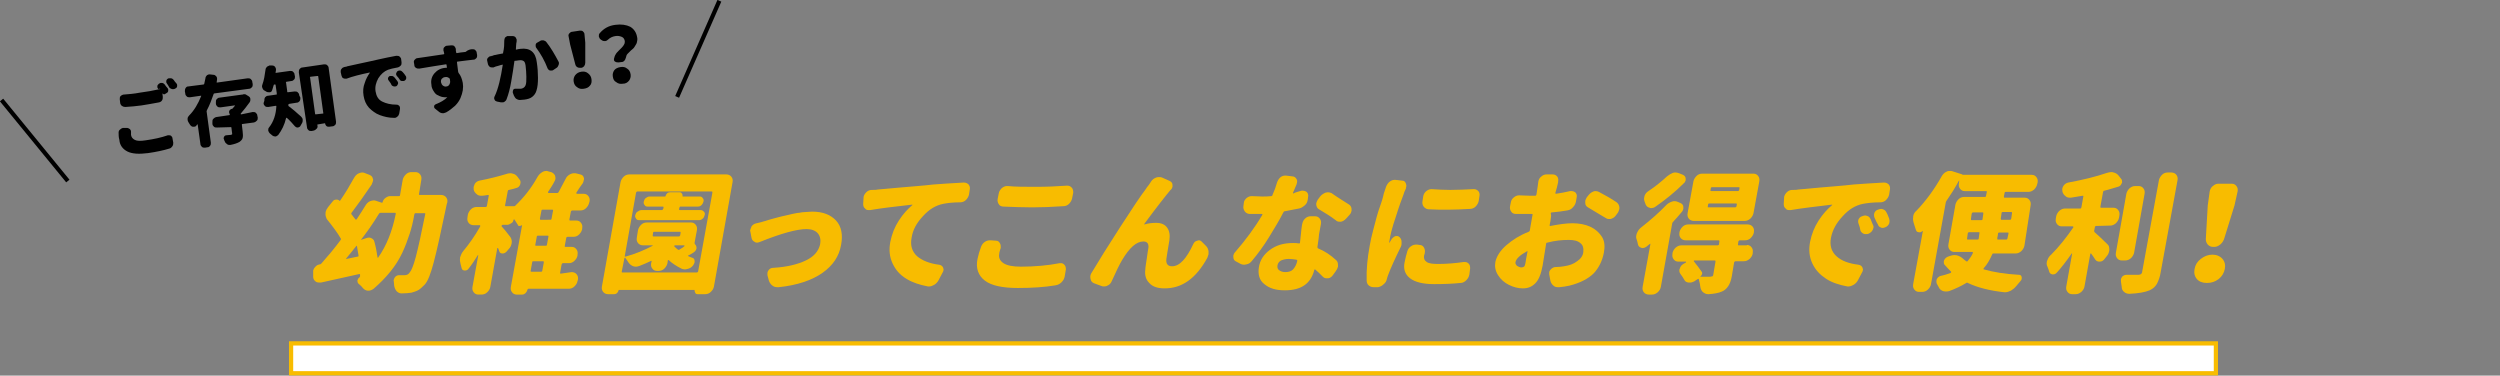 <?xml version="1.0" encoding="utf-8"?>
<!-- Generator: Adobe Illustrator 28.0.0, SVG Export Plug-In . SVG Version: 6.00 Build 0)  -->
<svg version="1.1" id="_レイヤー_2" xmlns="http://www.w3.org/2000/svg" xmlns:xlink="http://www.w3.org/1999/xlink" x="0px"
	 y="0px" viewBox="0 0 645 96.9" style="enable-background:new 0 0 645 96.9;" xml:space="preserve">
<rect x="0" y="0" width="645" height="96.9" fill="#808080" stroke="none"/>
<style type="text/css">
	.st0{fill:#F8BC00;}
	.st1{fill:none;stroke:#000000;stroke-width:1.09;stroke-miterlimit:10;}
	.st2{fill:#FFFFFF;stroke:#F8BC00;stroke-width:1.09;stroke-miterlimit:10;}
	.st3{fill:none;}
</style>
<g id="hakata">
	<path class="st0" d="M108.1,50.1c0,0.2,0,0.2,0.2,0.2h5.5c0.5,0,1,0.2,1.3,0.6c0.3,0.4,0.4,0.8,0.3,1.3c0,0.1,0,0.2-0.1,0.3
		c-1.5,7.2-2.6,12.2-3.4,15.2c-0.8,3-1.5,4.8-2.3,5.7c-0.6,0.6-1.1,1.1-1.6,1.4c-0.5,0.3-1.1,0.5-1.8,0.7c-0.6,0.1-1.5,0.2-2.6,0.2
		h0c-0.5,0-0.9-0.2-1.3-0.6c-0.3-0.4-0.5-0.8-0.6-1.4c0-0.4-0.1-0.7-0.1-1.1c0-0.1-0.1-0.3,0-0.4c0-0.2,0.2-0.5,0.3-0.7
		c0.3-0.3,0.6-0.5,1-0.5h0c0.4,0,0.9,0,1.5,0c0.5,0,1-0.2,1.3-0.7c0.4-0.4,1-1.8,1.6-4.1c0.6-2.3,1.4-5.9,2.4-10.9
		c0.1-0.2,0-0.3-0.2-0.3h-2.3c-0.2,0-0.2,0.1-0.3,0.3c-0.3,1.8-0.7,3.5-1.2,5c-0.5,1.5-1.1,3.2-1.9,4.9c-0.8,1.7-1.8,3.3-3.1,4.9
		s-2.7,3-4.3,4.4c-0.4,0.3-0.9,0.5-1.3,0.5H95c-0.5,0-0.9-0.2-1.3-0.6c-0.3-0.4-0.7-0.8-1.2-1.2c-0.2-0.2-0.3-0.5-0.3-0.8
		c0.1-0.3,0.2-0.6,0.5-0.8c0.1-0.1,0.2-0.2,0.2-0.3c0,0,0-0.1,0-0.2c0-0.1,0-0.2,0-0.2c0-0.2-0.1-0.2-0.2-0.2
		c-2,0.4-5.2,1.2-9.9,2.2c-0.2,0-0.3,0-0.5,0c-0.3,0-0.7-0.1-0.9-0.3c-0.4-0.3-0.6-0.7-0.6-1.2l0-1.3c0-0.1,0-0.2,0-0.3
		c0.1-0.3,0.2-0.6,0.5-0.9c0.3-0.4,0.7-0.6,1.2-0.7c0.2,0,0.3-0.1,0.4-0.2c1.6-1.8,3.3-3.8,5-6.1c0.1-0.2,0.1-0.3,0-0.4
		c-0.8-1.4-2-3-3.6-5C84.1,56,83.9,55.6,84,55c0-0.1,0-0.2,0-0.3c0.1-0.4,0.3-0.8,0.6-1.2l1.2-1.5c0.2-0.3,0.5-0.5,0.9-0.5
		s0.6,0,0.9,0.3c0.1,0.1,0.1,0,0.2-0.1c1.3-1.9,2.5-3.9,3.6-5.9c0.3-0.5,0.7-0.9,1.2-1.1c0.3-0.1,0.6-0.2,0.8-0.2
		c0.2,0,0.4,0,0.6,0.1l1.3,0.5c0.5,0.2,0.8,0.5,0.9,1c0.1,0.2,0.1,0.4,0,0.7c-0.1,0.3-0.2,0.5-0.3,0.8c-1.9,2.8-3.6,5.2-5.2,7.3
		c-0.1,0.1-0.1,0.3,0,0.4c0.3,0.4,0.7,0.9,1,1.3c0.1,0.1,0.2,0.1,0.3,0c0.9-1.3,1.6-2.5,2.3-3.6c0.3-0.5,0.7-0.9,1.2-1.1
		c0.3-0.1,0.6-0.2,0.9-0.2c0.2,0,0.4,0,0.6,0.1l1.5,0.5c0.1,0,0.2,0,0.2-0.1c0.1-0.4,0.3-0.8,0.7-1.1c0.4-0.3,0.8-0.5,1.2-0.5h2.3
		c0.2,0,0.3-0.1,0.3-0.2l0.7-4c0.1-0.5,0.4-1,0.8-1.4c0.4-0.4,0.9-0.6,1.4-0.6h1.1c0.5,0,0.9,0.2,1.2,0.6c0.3,0.4,0.4,0.8,0.3,1.4
		L108.1,50.1L108.1,50.1z M89.3,66.7C89.3,66.7,89.3,66.7,89.3,66.7c0,0.1,0,0.2,0.1,0.1l2.9-0.6c0.2,0,0.2-0.1,0.2-0.3
		c-0.1-0.8-0.3-1.6-0.4-2.4c0,0-0.1-0.1-0.1-0.1s-0.1,0-0.1,0.1C91.4,64.2,90.5,65.2,89.3,66.7L89.3,66.7z M93.1,61.9
		C93.1,61.9,93.1,62,93.1,61.9C93.1,62,93.1,62,93.1,61.9l1.2-0.4c0.3-0.1,0.6-0.2,0.8-0.2c0.2,0,0.4,0,0.6,0.1
		c0.5,0.2,0.8,0.5,0.9,1c0.4,1.4,0.6,2.7,0.8,4c0,0,0,0.1,0.1,0.1s0.1,0,0.1-0.1c2.1-3,3.6-6.7,4.5-11.2c0-0.2,0-0.3-0.2-0.3h-3.7
		c-0.2,0-0.3,0.1-0.4,0.2C96.1,57.9,94.5,60.1,93.1,61.9z"/>
	<path class="st0" d="M147.5,70.2c0.5,0,1,0.2,1.3,0.6c0.3,0.4,0.4,0.8,0.3,1.4l-0.1,0.3c-0.1,0.6-0.4,1-0.8,1.4
		c-0.4,0.4-0.9,0.6-1.5,0.6h-10.4c-0.1,0-0.2,0.1-0.2,0.2c-0.1,0.3-0.2,0.6-0.5,0.9s-0.6,0.4-0.9,0.4h-1.4c-0.5,0-0.9-0.2-1.2-0.6
		c-0.3-0.4-0.4-0.8-0.3-1.4l2.9-15.9c0,0,0,0,0,0s0,0-0.1,0c-0.2,0.2-0.4,0.2-0.6,0.2c-0.2,0-0.4-0.1-0.4-0.3
		c-0.3-0.5-0.6-0.9-0.9-1.4c0,0,0,0-0.1,0c0,0-0.1,0-0.1,0.1c-0.1,0.4-0.2,0.7-0.6,0.9s-0.6,0.4-1,0.4h-1.2c-0.1,0-0.2,0.1-0.3,0.2
		c0,0.1,0,0.3,0.1,0.3c0.5,0.5,1.2,1.4,2.2,2.7c0.3,0.5,0.4,1,0.3,1.6c-0.1,0.5-0.3,1-0.7,1.4l-0.6,0.7c-0.3,0.3-0.6,0.5-1,0.5h-0.1
		c-0.4,0-0.7-0.2-0.8-0.6c-0.1-0.3-0.2-0.6-0.3-0.8c0,0,0,0-0.1,0c0,0-0.1,0-0.1,0l-1.8,10c-0.1,0.6-0.4,1-0.8,1.4
		c-0.4,0.4-0.9,0.6-1.5,0.6h-0.8c-0.5,0-0.9-0.2-1.2-0.6c-0.3-0.4-0.4-0.8-0.3-1.4l1.5-8.2c0,0,0,0,0,0s-0.1,0-0.1,0
		c-0.8,1.3-1.6,2.5-2.4,3.5c-0.2,0.3-0.5,0.5-0.9,0.5c0,0-0.1,0-0.1,0c-0.4,0-0.7-0.2-0.8-0.6c-0.1-0.4-0.2-0.8-0.3-1.2
		c-0.1-0.4-0.2-0.9-0.1-1.4c0-0.1,0-0.1,0-0.2c0.2-0.6,0.4-1.1,0.8-1.6c1.5-1.8,3-3.9,4.4-6.4c0,0,0-0.1,0-0.2c0,0-0.1-0.1-0.1-0.1
		h-1.6c-0.5,0-1-0.2-1.3-0.6c-0.3-0.4-0.4-0.8-0.3-1.4l0.1-0.7c0.1-0.5,0.4-1,0.8-1.4s0.9-0.6,1.5-0.6h2.3c0.2,0,0.2-0.1,0.3-0.2
		l0.5-2.7c0-0.2,0-0.2-0.2-0.2c-0.7,0.1-1.2,0.2-1.5,0.2c-0.1,0-0.2,0-0.3,0c-0.4,0-0.8-0.1-1.1-0.4c-0.4-0.3-0.7-0.7-0.8-1.2
		c0,0,0-0.1,0-0.1c0-0.2,0-0.4,0-0.6c0.1-0.3,0.2-0.5,0.3-0.8c0.3-0.4,0.7-0.7,1.2-0.8c2.6-0.5,4.9-1.1,6.9-1.7
		c0.3-0.1,0.6-0.2,1-0.2c0.2,0,0.5,0,0.7,0.1c0.5,0.1,0.9,0.4,1.2,0.8l0.6,0.8c0.2,0.2,0.2,0.5,0.2,0.8c0,0.1-0.1,0.2-0.1,0.4
		c-0.2,0.5-0.5,0.8-1,0.9c-0.5,0.2-1.1,0.3-1.9,0.5c-0.2,0-0.3,0.2-0.3,0.3l-0.7,3.7c0,0.2,0,0.2,0.2,0.2h2.1c0.1,0,0.3,0,0.4-0.2
		c2.2-2.1,4.1-4.5,5.7-7.4c0.3-0.5,0.7-0.9,1.2-1.2c0.3-0.2,0.7-0.3,1-0.3c0.2,0,0.3,0,0.5,0.1l0.8,0.2c0.5,0.2,0.8,0.5,1,0.9
		c0.1,0.3,0.1,0.5,0.1,0.8c0,0.2-0.1,0.4-0.2,0.6c-0.5,1-1.1,1.9-1.7,2.8c0,0,0,0.1,0,0.2c0,0,0.1,0.1,0.1,0.1h2.2
		c0.2,0,0.3-0.1,0.4-0.2c0.6-1.1,1.2-2.3,1.8-3.4c0.2-0.5,0.6-0.9,1.1-1.2c0.4-0.2,0.7-0.3,1.1-0.3c0.1,0,0.3,0,0.4,0l1.2,0.3
		c0.5,0.1,0.8,0.4,0.9,0.8c0.1,0.2,0.1,0.5,0,0.7c0,0.2-0.1,0.4-0.2,0.7c-0.5,0.7-1.1,1.5-1.7,2.5c0,0,0,0.1,0,0.2
		c0,0,0.1,0.1,0.1,0.1h1.8c0.5,0,0.9,0.2,1.2,0.6c0.3,0.4,0.4,0.8,0.3,1.4l-0.1,0.3c-0.1,0.5-0.4,1-0.8,1.4
		c-0.4,0.4-0.9,0.6-1.4,0.6h-2.2c-0.1,0-0.2,0.1-0.3,0.2l-0.4,2.1c0,0.2,0,0.3,0.2,0.3h1.6c0.5,0,0.9,0.2,1.2,0.6
		c0.3,0.4,0.4,0.8,0.3,1.4l0,0.2c-0.1,0.5-0.4,1-0.8,1.4c-0.4,0.4-0.9,0.6-1.4,0.6h-1.6c-0.1,0-0.2,0.1-0.3,0.2l-0.4,2.2
		c0,0.2,0,0.2,0.2,0.2h1.6c0.5,0,0.9,0.2,1.2,0.6c0.3,0.4,0.4,0.8,0.3,1.4l0,0.2c-0.1,0.6-0.4,1-0.8,1.4c-0.4,0.4-0.9,0.6-1.4,0.6
		h-1.6c-0.1,0-0.2,0.1-0.3,0.3l-0.4,2.2c0,0.2,0,0.2,0.2,0.2L147.5,70.2L147.5,70.2z M137.6,67.4c-0.2,0-0.3,0.1-0.3,0.3l-0.4,2.2
		c0,0.2,0.1,0.2,0.2,0.2h2.5c0.2,0,0.3-0.1,0.3-0.2l0.4-2.2c0-0.2,0-0.3-0.2-0.3H137.6z M140.8,63.4c0.2,0,0.3-0.1,0.3-0.2l0.4-2.2
		c0-0.2-0.1-0.2-0.2-0.2h-2.5c-0.2,0-0.3,0.1-0.3,0.2l-0.4,2.2c0,0.2,0,0.2,0.2,0.2H140.8z M142,56.7c0.2,0,0.3-0.1,0.3-0.3l0.4-2.1
		c0-0.2-0.1-0.2-0.2-0.2H140c-0.2,0-0.3,0.1-0.3,0.2l-0.4,2.1c0,0.2,0,0.3,0.2,0.3H142z"/>
	<path class="st0" d="M160.1,47c0.1-0.5,0.4-1,0.8-1.4s0.9-0.6,1.5-0.6h25c0.5,0,1,0.2,1.3,0.6c0.3,0.4,0.4,0.8,0.3,1.4l-4.8,26.9
		c-0.1,0.6-0.4,1-0.8,1.4c-0.4,0.4-0.9,0.6-1.5,0.6H180c-0.3,0-0.5-0.1-0.6-0.3s-0.2-0.4-0.2-0.7c0-0.1,0-0.1-0.1-0.1h-19.4
		c-0.1,0-0.1,0-0.1,0.1c-0.1,0.3-0.2,0.5-0.4,0.7c-0.2,0.2-0.5,0.3-0.7,0.3h-1.6c-0.5,0-1-0.2-1.3-0.6c-0.3-0.4-0.4-0.8-0.3-1.4
		L160.1,47L160.1,47z M160.4,70.1c0,0.2,0,0.2,0.2,0.2h19.2c0.1,0,0.2-0.1,0.3-0.2l3.7-20.4c0-0.2,0-0.3-0.2-0.3h-19.2
		c-0.1,0-0.2,0.1-0.3,0.3L161.2,66c0,0.1,0,0.1,0,0.2c0,0,0.1,0,0.2,0c2.6-0.7,4.9-1.7,7-2.8c0,0,0,0,0-0.1c0,0,0,0-0.1,0h-2.4
		c-0.5,0-1-0.2-1.3-0.6c-0.3-0.4-0.4-0.8-0.3-1.4l0.3-1.9c0.1-0.5,0.4-1,0.8-1.4s0.9-0.6,1.5-0.6h11.4c0.5,0,0.9,0.2,1.2,0.6
		c0.3,0.4,0.4,0.8,0.3,1.4l-0.6,3.2c0,0.2,0,0.3,0.1,0.4c0.3,0.3,0.4,0.6,0.4,1.1c-0.1,0.4-0.3,0.7-0.7,1c-0.5,0.3-0.9,0.6-1.4,0.8
		c-0.1,0-0.1,0.1-0.1,0.1c0,0,0,0.1,0.1,0.1c0.4,0.2,0.7,0.3,1,0.4c0.4,0.1,0.6,0.4,0.6,0.8c0,0.1,0,0.2,0,0.4
		c-0.1,0.3-0.2,0.5-0.4,0.8c0,0,0,0,0,0c-0.4,0.5-0.9,0.8-1.5,0.9c-0.2,0.1-0.5,0.1-0.7,0.1c-0.3,0-0.6-0.1-0.8-0.2
		c-1.2-0.6-2.3-1.3-3.3-2.2c0,0-0.1-0.1-0.1,0c-0.1,0-0.1,0.1-0.1,0.1l-0.1,0.7c-0.1,0.5-0.4,1-0.8,1.4s-0.9,0.6-1.5,0.6h-0.4
		c-0.5,0-0.9-0.2-1.2-0.6c-0.3-0.4-0.4-0.8-0.3-1.4l0.1-0.4c0-0.1,0-0.1,0-0.2c0,0-0.1,0-0.1,0c-1,0.5-2,0.9-3,1.3
		c-0.3,0.1-0.6,0.2-0.9,0.2c-0.2,0-0.4,0-0.7-0.1c-0.5-0.2-0.9-0.5-1.2-0.9c-0.3-0.5-0.6-0.9-0.9-1.3c0,0,0-0.1-0.1,0
		c-0.1,0-0.1,0.1-0.1,0.1L160.4,70.1L160.4,70.1z M175.6,53.3c-0.2,0-0.3,0.1-0.3,0.3l-0.1,0.3c0,0.2,0,0.3,0.2,0.3h5.3
		c0.4,0,0.6,0.1,0.9,0.4s0.3,0.6,0.2,0.9s-0.2,0.7-0.5,0.9c-0.3,0.3-0.6,0.4-1,0.4h-15.4c-0.4,0-0.6-0.1-0.8-0.4
		c-0.2-0.3-0.3-0.6-0.2-0.9s0.2-0.7,0.6-0.9c0.3-0.2,0.6-0.4,1-0.4h5.3c0.1,0,0.2-0.1,0.3-0.3l0.1-0.3c0-0.2,0-0.3-0.2-0.3h-3.9
		c-0.4,0-0.6-0.1-0.8-0.4s-0.3-0.5-0.2-0.9c0.1-0.3,0.2-0.7,0.5-0.9c0.3-0.2,0.6-0.4,1-0.4h4c0.1,0,0.1,0,0.1-0.1
		c0.1-0.3,0.2-0.5,0.4-0.7c0.2-0.2,0.5-0.3,0.8-0.3h2.4c0.3,0,0.5,0.1,0.6,0.3c0.2,0.2,0.2,0.4,0.2,0.7c0,0.1,0,0.1,0.1,0.1h4.3
		c0.4,0,0.6,0.1,0.8,0.4c0.2,0.2,0.3,0.5,0.2,0.9c-0.1,0.3-0.2,0.6-0.5,0.9s-0.6,0.4-1,0.4H175.6L175.6,53.3z M175.2,61
		c0.1,0,0.2-0.1,0.3-0.3l0.1-0.7c0-0.2,0-0.2-0.2-0.2h-6.6c-0.2,0-0.3,0.1-0.3,0.2l-0.1,0.7c0,0.2,0,0.3,0.2,0.3H175.2L175.2,61z
		 M174.2,63.3c-0.1,0-0.2,0-0.2,0.1c-0.1,0-0.1,0.1,0,0.2c0.3,0.3,0.6,0.6,0.9,0.8c0.1,0.1,0.3,0.1,0.4,0c0.7-0.4,1.1-0.7,1.3-0.9
		c0,0,0,0,0-0.1c0,0,0-0.1-0.1-0.1L174.2,63.3L174.2,63.3z"/>
	<path class="st0" d="M196.1,62.4c-0.3,0.1-0.5,0.2-0.7,0.2s-0.5,0-0.7-0.2c-0.4-0.2-0.7-0.5-0.8-1l-0.3-1.6c-0.1-0.2-0.1-0.4,0-0.6
		c0.1-0.3,0.2-0.5,0.3-0.8c0.3-0.4,0.7-0.7,1.3-0.8c0.8-0.2,1.4-0.3,1.9-0.5c0.1,0,0.4-0.1,1-0.3c0.6-0.2,1.1-0.3,1.4-0.4
		c0.3-0.1,0.8-0.2,1.5-0.4s1.3-0.3,1.7-0.4c0.4-0.1,1-0.2,1.7-0.4c0.7-0.1,1.3-0.3,1.8-0.3c0.5-0.1,1.1-0.2,1.7-0.2
		c0.6,0,1.1-0.1,1.6-0.1c2.8,0,4.8,0.8,6.2,2.3c1.4,1.5,1.8,3.7,1.3,6.3c-0.5,2.9-2.1,5.3-4.8,7.2c-2.7,1.9-6.5,3.2-11.3,3.7
		c-0.1,0-0.2,0-0.3,0c-0.5,0-0.9-0.1-1.3-0.4c-0.4-0.3-0.7-0.7-0.9-1.2L198,71c0-0.2,0-0.4,0-0.6c0-0.2,0.1-0.4,0.3-0.7
		c0.3-0.4,0.7-0.6,1.2-0.6c3.5-0.2,6.3-0.9,8.4-1.9s3.3-2.4,3.7-4.2c0.2-1.1,0-2.1-0.6-2.8s-1.6-1.1-2.9-1.1
		C205.6,59.1,201.6,60.2,196.1,62.4L196.1,62.4z"/>
	<path class="st0" d="M224.5,54.2c-0.1,0-0.2,0-0.4,0c-0.4,0-0.7-0.1-0.9-0.4c-0.4-0.3-0.5-0.7-0.5-1.2l0.1-1.6c0-0.1,0-0.1,0-0.2
		c0.1-0.4,0.3-0.8,0.7-1.2c0.4-0.4,0.9-0.6,1.4-0.6c0.7,0,1.2,0,1.5-0.1c0.3,0,2.1-0.2,5.6-0.5c3.4-0.3,6.3-0.5,8.8-0.8
		c2.2-0.2,4.8-0.3,7.8-0.5h0.1c0.5,0,0.9,0.2,1.2,0.5c0.3,0.4,0.4,0.8,0.3,1.3l-0.2,1.3c-0.1,0.5-0.4,1-0.8,1.4s-0.9,0.6-1.5,0.6
		c-1.9,0-3.4,0.2-4.4,0.4c-1.9,0.4-3.6,1.4-5.2,3.2c-1.6,1.7-2.6,3.5-2.9,5.5c-0.4,2,0.1,3.6,1.4,4.8c1.3,1.1,3.2,1.9,5.7,2.2
		c0.5,0.1,0.8,0.3,1,0.7c0.1,0.3,0.2,0.5,0.1,0.8c0,0.2-0.1,0.3-0.2,0.5l-1,1.9c-0.3,0.6-0.7,1-1.2,1.3c-0.4,0.2-0.8,0.4-1.2,0.4
		c-0.1,0-0.3,0-0.4,0c-2.1-0.4-4-1-5.6-2s-2.7-2.2-3.5-3.9s-1-3.5-0.6-5.6c0.4-2,1.1-3.8,2.2-5.5s2.3-3,3.5-4c0,0,0,0,0-0.1
		c0,0,0,0-0.1,0C230.9,53.3,227.4,53.7,224.5,54.2L224.5,54.2z"/>
	<path class="st0" d="M253.1,63.7c0.2-0.5,0.5-1,1-1.3c0.4-0.3,0.9-0.4,1.3-0.4h0.2l1.4,0.1c0.5,0,0.8,0.3,1,0.7
		c0.2,0.3,0.2,0.7,0.2,1.1c0,0.1,0,0.2-0.1,0.3c-0.1,0.5-0.3,0.9-0.3,1.3c-0.2,1,0.2,1.8,1.1,2.4c0.9,0.6,2.4,0.9,4.5,0.9
		c3.5,0,6.9-0.3,10-0.9c0.1,0,0.2,0,0.3,0c0.4,0,0.6,0.1,0.9,0.4c0.3,0.3,0.4,0.7,0.4,1.2l-0.3,1.8c-0.1,0.6-0.4,1.1-0.8,1.5
		c-0.4,0.4-0.9,0.7-1.5,0.8c-2.9,0.5-6.2,0.7-9.8,0.7c-3.9,0-6.8-0.6-8.5-1.9c-1.7-1.3-2.4-3.2-1.9-5.6
		C252.4,65.8,252.7,64.8,253.1,63.7L253.1,63.7z M258.9,53.3c-0.5,0-1-0.2-1.2-0.6c-0.3-0.4-0.4-0.9-0.3-1.4l0.3-1.5
		c0.1-0.5,0.4-0.9,0.8-1.3c0.4-0.3,0.8-0.5,1.3-0.5c0.1,0,0.1,0,0.2,0c2,0.2,4.4,0.2,7.2,0.2s5.3-0.1,8-0.3h0.2
		c0.5,0,0.8,0.2,1.1,0.5c0.3,0.3,0.4,0.8,0.4,1.3l-0.3,1.5c-0.1,0.5-0.4,1-0.8,1.4c-0.4,0.4-0.9,0.6-1.5,0.6c-2.9,0.2-5.6,0.3-8,0.3
		S261.4,53.4,258.9,53.3L258.9,53.3z"/>
	<path class="st0" d="M297,46.8c0.3-0.5,0.8-0.8,1.3-1c0.3-0.1,0.5-0.1,0.8-0.1s0.5,0,0.7,0.1l2,0.9c0.4,0.2,0.7,0.5,0.7,1
		c0,0.2,0,0.3,0,0.5c-0.1,0.3-0.2,0.6-0.5,0.8c-1.1,1.3-3.4,4.2-6.8,8.8c0,0,0,0.1,0,0.1s0.1,0,0.1,0c1-0.3,1.9-0.4,3-0.4
		c1.3,0,2.2,0.4,2.8,1.2c0.6,0.8,0.8,1.9,0.6,3.3c0,0.2-0.2,1-0.4,2.4s-0.4,2.3-0.4,2.8c0,1,0.5,1.5,1.5,1.5c1.9,0,3.7-1.9,5.5-5.8
		c0.2-0.4,0.5-0.7,1-0.8c0.2-0.1,0.3-0.1,0.4-0.1c0.3,0,0.5,0.1,0.7,0.3l1.1,1.1c0.4,0.4,0.6,0.8,0.7,1.4c0,0.2,0,0.5,0,0.8
		c-0.1,0.3-0.2,0.6-0.3,0.9c-2.9,5.3-6.5,7.9-11,7.9c-1.8,0-3.1-0.4-4-1.4c-0.9-0.9-1.2-2.1-1-3.5c0-0.6,0.2-1.6,0.4-3
		c0.2-1.4,0.3-2.2,0.4-2.6c0.1-1.1-0.4-1.6-1.3-1.6c-1.8,0-3.6,1.6-5.5,4.8c-0.6,1-1.5,2.8-2.7,5.5c-0.2,0.5-0.6,0.9-1.1,1.1
		c-0.3,0.2-0.6,0.2-0.9,0.2c-0.2,0-0.4,0-0.6-0.1l-1.9-0.7c-0.5-0.2-0.8-0.5-0.9-1c-0.1-0.2-0.1-0.5-0.1-0.8c0-0.2,0.1-0.5,0.2-0.7
		c1.9-3.2,4.4-7.2,7.5-12s5.3-8.1,6.6-9.8c0.1-0.2,0.4-0.6,0.8-1.1S296.9,46.9,297,46.8L297,46.8z"/>
	<path class="st0" d="M335.8,49.2c0.1,0,0.3,0,0.4,0c0.3,0,0.6,0.1,0.9,0.3c0.3,0.3,0.5,0.7,0.4,1.2l-0.1,0.8
		c-0.1,0.6-0.3,1.1-0.8,1.5s-0.9,0.7-1.5,0.8c-1.2,0.2-2.4,0.5-3.6,0.7c-0.2,0-0.3,0.1-0.4,0.3c-1,2-2.3,4.1-3.7,6.4
		s-2.9,4.3-4.4,6.1c-0.4,0.5-0.8,0.8-1.4,0.9c-0.2,0-0.4,0.1-0.6,0.1c-0.4,0-0.7-0.1-0.9-0.2l-1.3-0.7c-0.4-0.2-0.6-0.6-0.6-1.1
		c0-0.1,0-0.3,0-0.4c0.1-0.3,0.2-0.6,0.5-0.9c2.6-3,5-6.2,7-9.6c0,0,0-0.1,0-0.1c0,0-0.1-0.1-0.1-0.1h-0.8c-0.8,0-1.6,0-2.3,0
		c-0.5,0-1-0.2-1.3-0.6c-0.3-0.4-0.5-0.9-0.4-1.4l0.1-0.8c0-0.5,0.3-0.9,0.7-1.3c0.4-0.3,0.8-0.5,1.3-0.5h0.1c1,0,1.9,0.1,2.6,0.1
		s1.6,0,2.4-0.1c0.1,0,0.3-0.1,0.3-0.3c0.5-1.1,0.9-2.2,1.2-3.3c0.2-0.5,0.5-1,0.9-1.3c0.4-0.3,0.8-0.4,1.2-0.4h0.2l1.6,0.2
		c0.5,0,0.9,0.3,1.1,0.7c0.2,0.3,0.2,0.6,0.1,1c0,0.1-0.1,0.3-0.1,0.4c-0.3,0.7-0.6,1.4-0.9,2.1c0,0.1,0,0.1,0,0.2s0.1,0,0.1,0
		C334.5,49.5,335.2,49.4,335.8,49.2L335.8,49.2z M336,57.7c0.1-0.5,0.3-0.9,0.7-1.3c0.4-0.4,0.9-0.6,1.4-0.6h1.2
		c0.5,0,0.9,0.2,1.2,0.6c0.3,0.4,0.4,0.8,0.3,1.4c0,0.1-0.2,1-0.5,2.7c0,0.2-0.1,1.3-0.4,3.2c0,0.2,0,0.3,0.2,0.4
		c1.7,0.7,3.2,1.7,4.6,3c0.4,0.3,0.5,0.8,0.5,1.3c0,0.1,0,0.2,0,0.4c-0.1,0.4-0.3,0.8-0.6,1.2l-0.8,1.1c-0.3,0.4-0.8,0.7-1.2,0.7
		c-0.1,0-0.2,0-0.3,0c-0.4,0-0.7-0.1-1-0.4c-0.7-0.7-1.4-1.4-2-1.9c0,0-0.1,0-0.1,0s-0.1,0.1-0.1,0.1c-0.9,3.6-3.4,5.3-7.6,5.3
		c-2.3,0-4-0.5-5.3-1.6c-1.3-1-1.7-2.5-1.4-4.4c0.3-1.8,1.2-3.2,2.8-4.4s3.5-1.8,6-1.8c0.5,0,1,0,1.5,0.1c0.2,0,0.3,0,0.3-0.2
		C335.7,59.5,335.9,57.9,336,57.7L336,57.7z M334.7,67.3c0-0.2,0-0.2-0.2-0.3c-0.7-0.1-1.4-0.2-2-0.2c-0.8,0-1.5,0.2-2,0.4
		c-0.5,0.3-0.8,0.7-0.9,1.2c-0.1,0.6,0,1,0.4,1.3c0.4,0.3,0.9,0.5,1.6,0.5c0.9,0,1.6-0.2,2.1-0.8S334.5,68.2,334.7,67.3L334.7,67.3z
		 M348.1,52.8c0.4,0.3,0.6,0.7,0.6,1.2c0,0.2,0,0.3,0,0.4c-0.1,0.4-0.2,0.7-0.5,1l-0.9,1c-0.4,0.4-0.8,0.7-1.3,0.8
		c-0.1,0-0.3,0-0.4,0c-0.4,0-0.7-0.1-1-0.4c-1.3-1-2.8-1.9-4.3-2.8c-0.4-0.2-0.6-0.6-0.7-1.1c0-0.2,0-0.3,0-0.5
		c0.1-0.3,0.2-0.6,0.4-0.9l0.6-0.8c0.4-0.5,0.9-0.8,1.4-1c0.2,0,0.4-0.1,0.6-0.1c0.3,0,0.6,0.1,0.9,0.2
		C345.2,51,346.7,51.9,348.1,52.8L348.1,52.8z"/>
	<path class="st0" d="M357.6,48.2c0.2-0.5,0.5-1,0.9-1.3c0.4-0.3,0.8-0.5,1.3-0.5h0.2l1.7,0.2c0.5,0,0.8,0.2,1,0.7
		c0.1,0.3,0.2,0.6,0.1,0.9c0,0.2-0.1,0.3-0.1,0.5c-0.3,0.6-0.5,1.1-0.6,1.5c-0.5,1.3-1.2,3.2-2,5.8c-0.9,2.6-1.4,4.6-1.6,6
		c0,0.2-0.1,0.4-0.1,0.5c0,0,0,0.1,0,0.1c0,0,0.1,0,0.1,0c0.1-0.2,0.4-0.6,0.6-1c0.3-0.3,0.6-0.6,1-0.7c0.1,0,0.2,0,0.3,0
		c0.3,0,0.5,0.1,0.7,0.3c0.3,0.3,0.5,0.7,0.5,1.1c0,0.2,0,0.4,0,0.7c0,0.2-0.1,0.5-0.2,0.7c-0.7,1.4-1.3,2.7-1.9,4
		c-0.6,1.3-1,2.3-1.3,3.1c-0.1,0.3-0.3,0.7-0.4,1.2c-0.1,0.6-0.4,1-0.9,1.4c-0.4,0.4-0.9,0.6-1.4,0.7l-0.8,0h-0.2
		c-0.5,0-0.9-0.1-1.3-0.4c-0.4-0.3-0.6-0.8-0.6-1.3c-0.1-2.8,0.2-5.9,0.8-9.1c0.2-1.2,0.5-2.5,0.9-4s0.7-2.6,0.9-3.4
		c0.2-0.8,0.6-2,1.1-3.4S357,50,357,50C357.4,48.8,357.6,48.2,357.6,48.2L357.6,48.2z M363.1,64.8c0.2-0.6,0.5-1,1-1.3
		c0.4-0.3,0.9-0.4,1.3-0.4h0.2l0.7,0.1c0.5,0,0.9,0.3,1.1,0.7c0.2,0.4,0.3,0.8,0.2,1.2c0,0.1,0,0.1,0,0.2c-0.1,0.2-0.1,0.5-0.2,0.7
		c-0.1,0.7,0.1,1.2,0.7,1.6s1.6,0.5,3,0.5c2.2,0,4.4-0.2,6.5-0.5c0.1,0,0.2,0,0.3,0c0.4,0,0.7,0.1,1,0.4c0.3,0.3,0.4,0.7,0.4,1.2
		l-0.2,1.6c-0.1,0.6-0.4,1.1-0.8,1.5s-0.9,0.7-1.5,0.7c-1.9,0.2-4.2,0.3-6.8,0.3c-2.8,0-4.9-0.5-6.2-1.5s-1.8-2.4-1.4-4.2
		C362.6,66.6,362.8,65.8,363.1,64.8L363.1,64.8z M368.6,54c-0.5,0-1-0.3-1.3-0.7c-0.3-0.4-0.4-0.9-0.3-1.4l0.2-1.3
		c0.1-0.5,0.4-1,0.8-1.3c0.4-0.3,0.8-0.5,1.3-0.5c0,0,0.1,0,0.1,0c1.5,0.1,3.1,0.2,4.8,0.2c1.9,0,3.8-0.1,5.9-0.2h0.2
		c0.5,0,0.8,0.2,1.1,0.5c0.3,0.3,0.4,0.8,0.3,1.3l-0.2,1.3c-0.1,0.5-0.4,1-0.8,1.4s-0.9,0.6-1.5,0.6c-1.9,0.1-3.7,0.2-5.5,0.2
		S370.2,54.1,368.6,54L368.6,54z"/>
	<path class="st0" d="M400,57.1l-0.2,1c0,0.2,0,0.2,0.2,0.2c2.1-0.4,4-0.7,5.7-0.7s3.3,0.3,4.6,0.9c1.3,0.6,2.3,1.5,3,2.6
		s0.8,2.5,0.5,4.1c-0.4,2.1-1.3,3.9-2.6,5.3c-1.4,1.4-3.5,2.5-6.3,3.2c-0.8,0.2-1.7,0.3-2.6,0.4c-0.1,0-0.2,0-0.3,0
		c-0.5,0-0.9-0.1-1.2-0.4c-0.4-0.3-0.7-0.8-0.8-1.3l-0.3-1.6c0-0.2,0-0.3,0-0.5c0-0.3,0.2-0.6,0.4-0.8c0.4-0.4,0.8-0.6,1.2-0.6
		c0.9,0,1.6-0.1,2.2-0.2c1.4-0.2,2.5-0.6,3.4-1.3c0.9-0.6,1.5-1.4,1.6-2.4s-0.1-1.8-0.8-2.3c-0.7-0.6-1.7-0.8-3-0.8
		c-1.8,0-3.6,0.2-5.5,0.7c-0.2,0-0.3,0.1-0.3,0.3c-0.5,3.2-0.8,5.1-0.9,5.6c-0.4,2.2-1,3.7-1.9,4.6s-1.9,1.3-3.2,1.3
		c-1.2,0-2.4-0.3-3.6-0.9s-2.1-1.4-2.8-2.5s-0.9-2.2-0.7-3.4c0.3-1.4,1.2-2.9,2.8-4.3s3.5-2.6,5.8-3.5c0.2-0.1,0.3-0.2,0.3-0.4
		c0.1-0.5,0.2-1.3,0.4-2.3l0.3-1.7c0-0.2,0-0.2-0.2-0.2c-0.3,0-0.7,0-1.2,0c-1.2,0-2.2,0-2.9,0c-0.5,0-1-0.2-1.2-0.6
		c-0.3-0.4-0.4-0.9-0.3-1.4l0.2-1c0.1-0.5,0.3-0.9,0.8-1.3c0.4-0.3,0.8-0.5,1.3-0.5h0.1c0.8,0,1.7,0.1,2.8,0.1h1.3
		c0.2,0,0.2-0.1,0.3-0.3l0.3-1.9l0.2-1.5c0.1-0.5,0.3-0.9,0.7-1.2c0.4-0.4,0.9-0.6,1.4-0.6h1.6c0.5,0,0.9,0.2,1.2,0.6
		c0.2,0.3,0.3,0.7,0.2,1.2c0,0.1,0,0.1,0,0.2c-0.1,0.5-0.2,0.9-0.3,1.3l-0.4,1.4c0,0.1,0,0.1,0,0.2s0.1,0.1,0.1,0.1
		c1.3-0.2,2.5-0.4,3.7-0.7c0.1,0,0.3,0,0.4,0c0.3,0,0.6,0.1,0.9,0.3c0.3,0.3,0.5,0.7,0.4,1.2l-0.2,1.2c-0.1,0.5-0.3,1-0.8,1.5
		c-0.4,0.5-0.9,0.7-1.5,0.8c-1.2,0.2-2.5,0.4-3.9,0.5c-0.2,0-0.3,0.1-0.3,0.3C400.3,55.6,400.1,56.2,400,57.1L400,57.1z M392.5,69
		c0.3,0,0.5-0.1,0.7-0.2c0.2-0.2,0.3-0.5,0.4-1.1c0-0.3,0.2-1.2,0.5-2.8c0-0.1,0-0.1,0-0.1s-0.1,0-0.1,0c-1.8,1-2.8,1.9-3,2.8
		c-0.1,0.4,0.1,0.7,0.4,1C391.8,68.8,392.1,69,392.5,69L392.5,69z M409.7,53.5c-0.4-0.2-0.7-0.6-0.7-1.1c0-0.2,0-0.4,0-0.6
		c0.1-0.3,0.2-0.6,0.4-0.9l0.4-0.5c0.4-0.5,0.8-0.8,1.3-1c0.2-0.1,0.4-0.1,0.6-0.1c0.3,0,0.6,0.1,0.8,0.2c1.7,0.9,3.3,1.8,4.6,2.7
		c0.4,0.3,0.6,0.7,0.7,1.2c0,0.2,0,0.3,0,0.5c-0.1,0.3-0.2,0.7-0.4,1l-0.6,0.8c-0.3,0.4-0.8,0.7-1.3,0.8c-0.1,0-0.3,0-0.4,0
		c-0.4,0-0.6-0.1-0.9-0.3C412.8,55.4,411.4,54.5,409.7,53.5L409.7,53.5z"/>
	<path class="st0" d="M429.9,52.9c0.4-0.4,0.9-0.7,1.5-0.9c0.2-0.1,0.5-0.1,0.7-0.1c0.3,0,0.6,0.1,0.8,0.2l0.7,0.3
		c0.4,0.2,0.7,0.5,0.7,1c0,0.2,0,0.3,0,0.5c-0.1,0.3-0.2,0.6-0.5,0.9c-0.7,0.9-1.5,1.7-2.2,2.5c-0.1,0.1-0.2,0.3-0.2,0.5l-2.9,16.2
		c-0.1,0.6-0.4,1-0.8,1.4c-0.5,0.4-0.9,0.6-1.5,0.6h-0.8c-0.5,0-1-0.2-1.3-0.6c-0.3-0.4-0.4-0.8-0.3-1.4l2-11c0,0,0-0.1,0-0.1
		c0,0-0.1,0-0.1,0c-0.3,0.3-0.7,0.5-1,0.8c-0.3,0.2-0.6,0.3-0.9,0.3c-0.1,0-0.3,0-0.4-0.1c-0.4-0.1-0.7-0.4-0.8-0.8
		c-0.1-0.5-0.2-1-0.4-1.5c-0.1-0.3-0.1-0.7,0-1c0-0.2,0.1-0.4,0.2-0.6c0.2-0.5,0.6-1,1-1.3C425.8,56.8,428,54.9,429.9,52.9z
		 M430.1,45.5c0.5-0.4,1-0.7,1.5-0.9c0.2-0.1,0.5-0.1,0.7-0.1c0.3,0,0.6,0.1,0.9,0.2l1,0.4c0.4,0.2,0.7,0.5,0.7,1c0,0.1,0,0.3,0,0.4
		c-0.1,0.3-0.2,0.6-0.5,0.8c-2.3,2.3-4.8,4.3-7.4,6.1c-0.3,0.2-0.7,0.3-1,0.3c-0.1,0-0.3,0-0.4-0.1c-0.5-0.1-0.8-0.4-1-0.8
		c-0.1-0.3-0.2-0.6-0.3-0.8c-0.1-0.3-0.2-0.7-0.1-1c0-0.2,0.1-0.3,0.1-0.5c0.2-0.5,0.5-0.9,1-1.2C427.1,48.1,428.7,46.8,430.1,45.5
		L430.1,45.5z M450.7,63.2c0.5,0,0.9,0.2,1.2,0.6c0.3,0.4,0.4,0.8,0.3,1.4l0,0.2c-0.1,0.6-0.4,1-0.8,1.4c-0.5,0.4-0.9,0.6-1.5,0.6
		h-2.2c-0.1,0-0.2,0.1-0.3,0.3l-0.6,3.6c-0.2,1.1-0.5,1.9-0.9,2.5s-0.9,1.1-1.6,1.4c-0.9,0.4-2,0.6-3.5,0.7h-0.1
		c-0.5,0-0.9-0.2-1.3-0.5c-0.4-0.3-0.6-0.8-0.7-1.3c-0.1-0.7-0.2-1.4-0.4-2c0-0.2-0.1-0.2-0.3-0.1l-0.9,0.6
		c-0.4,0.2-0.7,0.3-1.1,0.3c-0.1,0-0.2,0-0.4,0c-0.5-0.1-0.9-0.3-1.1-0.8c-0.3-0.5-0.6-1-1-1.5c-0.2-0.3-0.3-0.7-0.2-1.1
		c0-0.1,0-0.1,0.1-0.2c0.1-0.5,0.4-0.9,0.9-1.2l0.7-0.4c0,0,0-0.1,0-0.1s0-0.1,0-0.1H433c-0.5,0-0.9-0.2-1.2-0.6
		c-0.3-0.4-0.4-0.8-0.3-1.4l0-0.2c0.1-0.5,0.4-1,0.8-1.4c0.5-0.4,0.9-0.6,1.5-0.6h9.4c0.1,0,0.2-0.1,0.3-0.2l0.1-0.8
		c0-0.2,0-0.3-0.2-0.3h-8.5c-0.5,0-1-0.2-1.3-0.6c-0.3-0.4-0.4-0.8-0.3-1.4l0-0.1c0.1-0.5,0.4-1,0.8-1.4s0.9-0.6,1.5-0.6h15.3
		c0.5,0,1,0.2,1.3,0.6c0.3,0.4,0.4,0.8,0.3,1.4l0,0.1c-0.1,0.5-0.4,1-0.8,1.4c-0.4,0.4-0.9,0.6-1.5,0.6h-1.4c-0.1,0-0.2,0.1-0.3,0.3
		l-0.1,0.8c0,0.2,0,0.2,0.2,0.2H450.7L450.7,63.2z M452.4,44.8c0.5,0,0.9,0.2,1.2,0.6s0.4,0.8,0.3,1.4l-1.5,8.2
		c-0.1,0.5-0.4,1-0.8,1.4c-0.5,0.4-0.9,0.6-1.5,0.6h-13.1c-0.5,0-1-0.2-1.3-0.6c-0.3-0.4-0.4-0.8-0.3-1.4l1.5-8.2
		c0.1-0.5,0.4-1,0.8-1.4s0.9-0.6,1.5-0.6H452.4L452.4,44.8z M442,71l0.6-3.5c0-0.2,0-0.3-0.2-0.3h-5.3c0,0-0.1,0-0.1,0.1
		c0,0,0,0.1,0,0.1c0.9,1.1,1.6,2.1,2.1,2.8c0.1,0.2,0.1,0.4,0,0.6c-0.1,0.2-0.2,0.4-0.4,0.5c0,0,0,0,0,0.1c0.7,0,1.5,0,2.5,0
		c0.2,0,0.4-0.1,0.5-0.1C441.9,71.3,441.9,71.2,442,71L442,71z M447.7,53.5c0.1,0,0.2-0.1,0.3-0.2l0.1-0.6c0-0.2,0-0.2-0.2-0.2H441
		c-0.2,0-0.3,0.1-0.3,0.2l-0.1,0.6c0,0.2,0,0.2,0.2,0.2H447.7z M448.4,49.3c0.1,0,0.2-0.1,0.3-0.2l0.1-0.6c0-0.2,0-0.2-0.2-0.2h-6.9
		c-0.2,0-0.3,0.1-0.3,0.2l-0.1,0.6c0,0.2,0,0.2,0.2,0.2H448.4z"/>
	<path class="st0" d="M462,54.2c-0.1,0-0.2,0-0.4,0c-0.4,0-0.7-0.1-0.9-0.4c-0.4-0.3-0.5-0.7-0.5-1.2l0.1-1.6c0-0.1,0-0.1,0-0.2
		c0.1-0.4,0.3-0.8,0.7-1.2c0.4-0.4,0.9-0.6,1.4-0.6c0.7,0,1.2,0,1.5-0.1c0.3,0,2.1-0.2,5.5-0.5c3.4-0.3,6.3-0.5,8.8-0.8
		c2.2-0.2,4.8-0.3,7.8-0.5h0.1c0.5,0,0.9,0.2,1.2,0.5c0.3,0.4,0.4,0.8,0.3,1.3l-0.2,1.3c-0.1,0.5-0.4,1-0.8,1.4s-0.9,0.6-1.5,0.6
		c-2,0-3.4,0.2-4.5,0.4c-1.9,0.4-3.6,1.4-5.2,3.2c-1.6,1.7-2.6,3.5-3,5.5c-0.4,2,0.1,3.6,1.4,4.8s3.2,1.9,5.7,2.2
		c0.5,0.1,0.8,0.3,1,0.7c0.1,0.3,0.2,0.5,0.1,0.8c0,0.2-0.1,0.3-0.2,0.5l-1,1.9c-0.3,0.6-0.7,1-1.2,1.3c-0.4,0.2-0.8,0.4-1.2,0.4
		c-0.1,0-0.3,0-0.4,0c-2.1-0.4-4-1-5.5-2s-2.7-2.2-3.5-3.9s-1-3.5-0.6-5.6c0.4-2,1.1-3.8,2.2-5.5s2.3-3,3.5-4c0,0,0,0,0-0.1
		c0,0,0,0-0.1,0C468.5,53.3,464.9,53.7,462,54.2L462,54.2z M479.5,57.7c-0.1-0.2-0.1-0.5-0.1-0.7c0-0.1,0.1-0.3,0.1-0.4
		c0.2-0.4,0.5-0.7,0.9-0.8c0.3-0.1,0.5-0.2,0.7-0.2c0.2,0,0.4,0,0.6,0.1c0.4,0.1,0.7,0.4,0.9,0.8c0.2,0.6,0.5,1.2,0.7,1.7
		c0.1,0.2,0.1,0.5,0,0.7c0,0.2-0.1,0.3-0.2,0.5c-0.2,0.4-0.6,0.7-1,0.9c-0.2,0.1-0.5,0.1-0.7,0.1c-0.2,0-0.4,0-0.6-0.1
		c-0.4-0.2-0.7-0.5-0.8-0.8C479.9,58.8,479.7,58.2,479.5,57.7L479.5,57.7z M483.6,56.1c-0.1-0.2-0.1-0.5-0.1-0.8
		c0-0.1,0.1-0.2,0.1-0.4c0.2-0.4,0.5-0.7,0.9-0.8c0.3-0.1,0.5-0.2,0.8-0.2c0.2,0,0.3,0,0.5,0.1c0.4,0.1,0.7,0.4,0.9,0.8
		c0.3,0.5,0.5,1.1,0.7,1.6c0.1,0.3,0.1,0.5,0.1,0.8c0,0.2-0.1,0.3-0.1,0.5c-0.2,0.4-0.5,0.7-0.9,0.9c-0.3,0.1-0.5,0.2-0.7,0.2
		c-0.2,0-0.4,0-0.5-0.1c-0.4-0.1-0.7-0.4-0.8-0.8C484.1,57.3,483.9,56.7,483.6,56.1L483.6,56.1z"/>
	<path class="st0" d="M522.3,63.4c-0.1,0.5-0.4,1-0.8,1.4c-0.5,0.4-0.9,0.6-1.5,0.6h-5.7c-0.2,0-0.3,0.1-0.3,0.2
		c-0.6,1.4-1.3,2.6-2.2,3.6c-0.1,0.2-0.1,0.2,0,0.3c2.5,0.7,5.5,1.2,9.1,1.4c0.4,0,0.6,0.2,0.7,0.6c0,0.1,0,0.3,0,0.4
		c0,0.2-0.1,0.4-0.3,0.6c-0.4,0.4-0.7,0.9-1.1,1.3c-0.4,0.5-0.9,0.9-1.4,1.2c-0.5,0.2-0.9,0.4-1.4,0.4h-0.3
		c-3.7-0.4-6.9-1.2-9.4-2.4c-0.1-0.1-0.3-0.1-0.4,0c-1.3,0.8-2.8,1.5-4.4,2.1c-0.3,0.1-0.6,0.1-0.8,0.1s-0.5,0-0.8-0.1
		c-0.5-0.2-0.9-0.5-1.1-1c-0.2-0.3-0.3-0.6-0.5-0.9c-0.1-0.2-0.1-0.4-0.1-0.6c0-0.2,0-0.4,0.1-0.6c0.1-0.2,0.2-0.3,0.4-0.5
		s0.4-0.2,0.5-0.3c1-0.2,1.9-0.5,2.7-0.8c0,0,0.1-0.1,0.1-0.2c0-0.1,0-0.1,0-0.1c-0.6-0.6-1.2-1.2-1.7-1.8c-0.2-0.2-0.2-0.5-0.2-0.8
		c0-0.1,0-0.2,0.1-0.4c0.2-0.4,0.5-0.7,1-0.9l0.6-0.2c0.3-0.1,0.7-0.2,1-0.2c0.8,0,1.5,0.3,2.1,0.8c0.3,0.3,0.6,0.5,1,0.8
		c0.1,0.1,0.3,0.1,0.4-0.1c0.5-0.6,1-1.3,1.3-2c0-0.1,0-0.1,0-0.2c0,0-0.1-0.1-0.1-0.1h-4.7c-0.5,0-0.9-0.2-1.2-0.6
		s-0.4-0.8-0.3-1.4l1.8-10.2c0.1-0.5,0.4-1,0.8-1.4c0.4-0.4,0.9-0.6,1.5-0.6h5.3c0.2,0,0.3-0.1,0.3-0.3l0.2-1c0-0.2,0-0.2-0.2-0.2
		h-5.5c-0.5,0-0.9-0.2-1.2-0.6s-0.4-0.8-0.3-1.4l0.1-0.7c0,0,0,0,0,0s0,0-0.1,0c-1,1.9-2.1,3.6-3.2,5.2c-0.1,0.2-0.2,0.3-0.2,0.5
		l-3.8,21c-0.1,0.6-0.4,1-0.8,1.4c-0.4,0.4-0.9,0.6-1.5,0.6h-0.8c-0.5,0-0.9-0.2-1.2-0.6c-0.3-0.4-0.4-0.8-0.3-1.4l2.5-13.7
		c0,0,0,0,0,0c0,0-0.1,0-0.1,0c-0.3,0.3-0.6,0.4-1,0.3c-0.4,0-0.6-0.3-0.7-0.6c-0.2-0.7-0.4-1.3-0.6-1.9c-0.1-0.4-0.2-0.9-0.1-1.3
		c0-0.1,0-0.2,0-0.3c0.1-0.6,0.4-1.1,0.9-1.5c2.4-2.5,4.6-5.5,6.5-8.9c0.3-0.5,0.7-0.9,1.2-1.1c0.3-0.2,0.6-0.2,1-0.2
		c0.2,0,0.4,0,0.6,0.1l2.5,0.8c0,0,0,0,0,0.1v0h17.9c0.5,0,0.9,0.2,1.2,0.6c0.3,0.4,0.4,0.8,0.3,1.4l-0.1,0.4
		c-0.1,0.5-0.4,1-0.8,1.4c-0.5,0.4-0.9,0.6-1.5,0.6h-5.8c-0.2,0-0.3,0.1-0.3,0.2l-0.2,1c0,0.2,0,0.3,0.2,0.3h5.2
		c0.5,0,0.9,0.2,1.2,0.6c0.3,0.4,0.4,0.8,0.3,1.4L522.3,63.4L522.3,63.4z M507.5,61.6c0,0.2,0,0.2,0.2,0.2h2.5
		c0.2,0,0.3-0.1,0.3-0.2l0.1-0.8l0.1-0.7c0-0.2,0-0.2-0.2-0.2H508c-0.1,0-0.2,0.1-0.3,0.2L507.5,61.6L507.5,61.6z M509,54.8
		c-0.1,0-0.2,0.1-0.3,0.3l-0.2,1.4c0,0.2,0,0.3,0.2,0.3h2.5c0.2,0,0.3-0.1,0.3-0.3l0.2-1.4c0-0.2,0-0.3-0.2-0.3H509L509,54.8z
		 M517.6,61.8c0.2,0,0.2-0.1,0.3-0.2l0.3-1.4c0-0.2,0-0.2-0.2-0.2h-2.2c-0.2,0-0.3,0.1-0.3,0.2l-0.1,0.7c-0.1,0.3-0.1,0.5-0.1,0.7
		c0,0.2,0,0.2,0.2,0.2C515.4,61.8,517.6,61.8,517.6,61.8z M519.1,55c0-0.2,0-0.3-0.2-0.3h-2.2c-0.2,0-0.3,0.1-0.3,0.3l-0.2,1.4
		c0,0.2,0,0.3,0.2,0.3h2.2c0.2,0,0.2-0.1,0.3-0.3L519.1,55L519.1,55z"/>
	<path class="st0" d="M540.8,58.3c-0.2,0-0.2,0.1-0.3,0.2l-0.2,1c0,0.2,0,0.3,0.1,0.4c0.8,0.7,1.9,1.7,3.3,3.1
		c0.4,0.3,0.5,0.8,0.5,1.3c0,0.1,0,0.2,0,0.4c-0.1,0.4-0.2,0.8-0.5,1.2l-0.8,1c-0.3,0.4-0.7,0.6-1.2,0.6h-0.1c-0.4,0-0.8-0.2-1-0.5
		c-0.4-0.6-0.7-1.1-1.1-1.6c0,0-0.1,0-0.1,0c0,0-0.1,0-0.1,0.1l-1.5,8.4c-0.1,0.6-0.4,1-0.8,1.4c-0.5,0.4-0.9,0.6-1.5,0.6h-0.9
		c-0.5,0-0.9-0.2-1.2-0.6c-0.3-0.4-0.4-0.8-0.3-1.4l1.5-8.4c0,0,0,0,0-0.1s0,0-0.1,0c-1.4,2-2.7,3.7-3.9,5c-0.3,0.3-0.6,0.4-0.9,0.4
		h-0.2c-0.4-0.1-0.7-0.3-0.8-0.7s-0.3-0.9-0.5-1.4c-0.2-0.4-0.2-0.8-0.1-1.2c0-0.1,0-0.2,0.1-0.3c0.2-0.6,0.5-1.1,1-1.5
		c2-2,3.9-4.4,5.7-7c0-0.1,0.1-0.1,0-0.2s-0.1-0.1-0.1-0.1h-2.9c-0.5,0-0.9-0.2-1.2-0.6s-0.4-0.8-0.3-1.4l0.1-0.6
		c0.1-0.5,0.4-1,0.8-1.4c0.5-0.4,0.9-0.6,1.5-0.6h3.9c0.2,0,0.2-0.1,0.3-0.3l0.5-2.8c0-0.2,0-0.2-0.2-0.2c-0.9,0.2-2,0.3-3,0.5
		c-0.1,0-0.2,0-0.3,0c-0.4,0-0.8-0.1-1.1-0.4c-0.4-0.3-0.7-0.7-0.8-1.2c0,0,0-0.1,0-0.2c0-0.2-0.1-0.4,0-0.6c0-0.2,0.2-0.5,0.3-0.7
		c0.3-0.4,0.7-0.7,1.2-0.8c3.8-0.7,7.1-1.5,10-2.5c0.4-0.1,0.7-0.2,1.1-0.2c0.2,0,0.4,0,0.6,0.1c0.5,0.1,1,0.4,1.3,0.8l0.7,0.9
		c0.2,0.2,0.2,0.5,0.2,0.8c0,0.1,0,0.2-0.1,0.3c-0.2,0.5-0.5,0.8-1,0.9c-1.1,0.3-2.2,0.7-3.5,1c-0.2,0-0.2,0.1-0.3,0.3l-0.7,3.8
		c0,0.2,0,0.3,0.2,0.3h3.2c0.5,0,0.9,0.2,1.2,0.6c0.3,0.4,0.4,0.8,0.3,1.4l-0.1,0.6c-0.1,0.5-0.4,1-0.8,1.4
		c-0.5,0.4-0.9,0.6-1.5,0.6L540.8,58.3L540.8,58.3z M551.8,48c0.5,0,0.9,0.2,1.2,0.6s0.4,0.8,0.3,1.4l-2.7,15.2
		c-0.1,0.5-0.4,1-0.8,1.4c-0.5,0.4-0.9,0.6-1.5,0.6h-0.9c-0.5,0-0.9-0.2-1.2-0.6s-0.4-0.8-0.3-1.4l2.7-15.2c0.1-0.5,0.4-1,0.8-1.4
		c0.5-0.4,0.9-0.6,1.5-0.6C550.9,48,551.8,48,551.8,48z M557,46.5c0.1-0.5,0.4-1,0.8-1.4c0.4-0.4,0.9-0.6,1.5-0.6h0.9
		c0.5,0,1,0.2,1.3,0.6c0.3,0.4,0.4,0.8,0.3,1.4L557.5,70c-0.2,1.4-0.6,2.4-1,3.2c-0.4,0.7-1,1.3-1.9,1.7c-1.2,0.5-2.9,0.8-5.2,0.9
		h-0.1c-0.5,0-1-0.2-1.3-0.5c-0.4-0.3-0.6-0.8-0.6-1.3c-0.1-0.5-0.1-0.9-0.2-1.4c0-0.2,0-0.3,0-0.5c0-0.2,0.2-0.5,0.3-0.7
		c0.3-0.3,0.7-0.5,1.1-0.5h0c0.9,0,2,0,3.1,0c0.3,0,0.6-0.1,0.7-0.2s0.3-0.3,0.3-0.7L557,46.5L557,46.5z"/>
	<path class="st0" d="M572.4,72c-0.9,0.7-1.9,1-3,1s-2-0.3-2.6-1s-0.8-1.6-0.6-2.6c0.2-1.1,0.7-1.9,1.6-2.6c0.9-0.7,1.9-1.1,3-1.1
		s2,0.4,2.6,1.1c0.6,0.7,0.8,1.6,0.6,2.6C573.8,70.4,573.3,71.3,572.4,72z M571,63.7c-0.6,0-1-0.2-1.4-0.6c-0.3-0.4-0.5-0.8-0.5-1.4
		l0.5-8.7l0.5-3.6c0.1-0.5,0.3-1,0.8-1.4s0.9-0.6,1.4-0.6h3.5c0.5,0,0.9,0.2,1.2,0.6c0.3,0.4,0.4,0.8,0.3,1.4l-0.8,3.6l-2.7,8.7
		c-0.2,0.5-0.5,1-1,1.4c-0.5,0.4-1,0.6-1.5,0.6H571z"/>
	<path d="M30.6,34.2c0-0.3,0.1-0.6,0.4-0.8c0.2-0.2,0.4-0.3,0.7-0.4c0,0,0.1,0,0.1,0l0.9,0c0.3,0,0.5,0.1,0.8,0.3
		c0.2,0.2,0.3,0.4,0.3,0.6c0,0.1,0,0.1,0,0.2c0,0.3,0,0.5,0,0.7c0.1,0.6,0.4,1,1,1.3s1.5,0.3,2.8,0.1c2.1-0.3,4-0.7,5.7-1.3
		c0.1,0,0.1,0,0.2,0c0.2,0,0.4,0,0.6,0.1c0.2,0.2,0.4,0.4,0.4,0.7l0.2,1.1c0,0.3,0,0.6-0.2,0.9c-0.2,0.3-0.4,0.5-0.7,0.6
		c-1.6,0.5-3.5,0.9-5.6,1.2c-2.3,0.3-4.1,0.2-5.3-0.4s-2-1.6-2.1-3C30.6,35.4,30.6,34.8,30.6,34.2L30.6,34.2z M40.8,22.9
		c-0.1-0.1-0.2-0.3-0.2-0.4c0-0.1,0-0.2,0-0.3c0-0.2,0.2-0.4,0.4-0.6c0.1-0.1,0.3-0.1,0.4-0.2c0.1,0,0.2,0,0.4,0
		c0.3,0,0.5,0.2,0.7,0.4c0.2,0.3,0.4,0.6,0.7,0.9c0.1,0.1,0.2,0.3,0.2,0.4c0,0.1,0,0.2,0,0.3c0,0.3-0.2,0.5-0.4,0.6l-0.5,0.3
		c-0.1,0-0.2,0.1-0.3,0s-0.2-0.1-0.3-0.2c0,0,0,0,0,0l0.1,0.9c0,0.3,0,0.6-0.2,0.9s-0.4,0.4-0.7,0.5c-1.7,0.3-3.2,0.6-4.6,0.8
		c-1.3,0.2-2.8,0.3-4.2,0.4c-0.3,0-0.6-0.1-0.9-0.3c-0.2-0.2-0.4-0.5-0.4-0.8l-0.1-0.9c0-0.3,0-0.6,0.2-0.8c0.2-0.2,0.4-0.3,0.7-0.4
		c0,0,0,0,0.1,0c1.2-0.1,2.7-0.2,4.2-0.5c1.6-0.2,3.3-0.5,5.1-0.9c0,0,0.1,0,0.1-0.1c0,0,0-0.1,0-0.1C41,23.1,40.9,23,40.8,22.9
		L40.8,22.9z M43.1,21.6c-0.1-0.1-0.2-0.3-0.2-0.4c0-0.1,0-0.2,0-0.3c0-0.2,0.2-0.5,0.4-0.6c0.1-0.1,0.3-0.1,0.4-0.1
		c0.1,0,0.2,0,0.4,0c0.3,0,0.5,0.2,0.7,0.4c0.2,0.3,0.4,0.6,0.7,0.9c0.1,0.1,0.2,0.3,0.2,0.4c0,0.1,0,0.2,0,0.3
		c0,0.3-0.2,0.5-0.4,0.6C45.1,22.9,45,23,44.8,23c-0.1,0-0.2,0-0.4,0c-0.3-0.1-0.5-0.2-0.7-0.4C43.5,22.2,43.3,21.9,43.1,21.6
		L43.1,21.6z"/>
	<path d="M65.2,21.7c0,0.3,0,0.6-0.2,0.8s-0.4,0.4-0.7,0.4l-9,1.2c-0.1,0-0.2,0.1-0.2,0.2c-0.5,1.4-1,2.8-1.7,4.1
		c0,0.1-0.1,0.2-0.1,0.3l1.1,8.1c0,0.3,0,0.6-0.2,0.8C54,37.9,53.8,38,53.5,38l-0.6,0.1c-0.3,0-0.6,0-0.8-0.2
		c-0.2-0.2-0.4-0.4-0.4-0.8l-0.7-5c0,0,0,0,0,0c0,0,0,0-0.1,0c-0.1,0.1-0.2,0.2-0.3,0.4c-0.1,0.1-0.3,0.2-0.5,0.2
		c-0.1,0-0.2,0-0.3,0c-0.3,0-0.5-0.2-0.7-0.4c-0.2-0.3-0.3-0.5-0.5-0.8c-0.1-0.2-0.2-0.4-0.2-0.6c0-0.1,0-0.2,0-0.3
		c0-0.3,0.2-0.6,0.4-0.8c1.3-1.3,2.3-3,3.1-5c0,0,0-0.1,0-0.1s0,0-0.1,0L49,25.1c-0.3,0-0.6,0-0.8-0.2c-0.2-0.2-0.4-0.4-0.4-0.8
		l-0.1-0.5c0-0.3,0-0.6,0.2-0.9s0.4-0.4,0.7-0.4l3.9-0.5c0.1,0,0.2-0.1,0.2-0.2c0.1-0.4,0.2-0.9,0.3-1.4c0-0.3,0.2-0.6,0.4-0.8
		c0.2-0.1,0.4-0.2,0.5-0.2c0.1,0,0.2,0,0.3,0l0.9,0.1c0.3,0,0.5,0.2,0.7,0.4c0.1,0.1,0.2,0.3,0.2,0.5c0,0.1,0,0.2,0,0.3
		c0,0.2-0.1,0.5-0.1,0.7c0,0,0,0.1,0,0.1c0,0,0,0,0.1,0l7.9-1.1c0.3,0,0.6,0,0.8,0.2c0.2,0.2,0.4,0.4,0.4,0.8L65.2,21.7L65.2,21.7z
		 M65.2,28.9c0.3,0,0.6,0,0.8,0.2c0.2,0.2,0.4,0.4,0.4,0.8l0.1,0.4c0,0.3,0,0.6-0.2,0.8s-0.4,0.4-0.8,0.5l-3,0.4
		c-0.1,0-0.1,0.1-0.1,0.2l0.2,1.7c0.1,0.7,0.1,1.3,0,1.7s-0.4,0.7-0.8,1c-0.5,0.3-1.3,0.6-2.4,0.8c0,0,0,0,0,0c-0.3,0-0.6,0-0.8-0.2
		c-0.3-0.2-0.5-0.4-0.6-0.7c-0.1-0.2-0.2-0.4-0.2-0.5c0-0.1-0.1-0.2-0.1-0.2c0-0.2,0-0.3,0.1-0.5c0.1-0.2,0.3-0.4,0.6-0.4h0
		c0.3,0,0.7-0.1,1.1-0.1c0.2,0,0.2-0.1,0.3-0.1s0.1-0.1,0.1-0.2l-0.2-1.6c0-0.1-0.1-0.1-0.2-0.1L56,32.9c-0.3,0-0.6,0-0.8-0.2
		c-0.2-0.2-0.4-0.4-0.4-0.8l0-0.4c0-0.3,0-0.6,0.2-0.8c0.2-0.2,0.4-0.4,0.8-0.5l3.4-0.5c0.1,0,0.1-0.1,0.1-0.1L59.1,29
		c0-0.2,0-0.4,0.2-0.6s0.3-0.3,0.5-0.3c0.1,0,0.1,0,0.2-0.1c0.2-0.2,0.4-0.5,0.6-0.7c0,0,0-0.1,0-0.1s0,0-0.1,0l-3.6,0.5
		c-0.3,0-0.6,0-0.8-0.2c-0.2-0.2-0.4-0.4-0.4-0.8l0-0.3c0-0.3,0-0.6,0.2-0.8c0.2-0.2,0.4-0.4,0.7-0.4l5.9-0.8c0,0,0.1,0,0.1,0
		c0.1,0,0.2-0.1,0.3-0.1c0.2,0,0.5,0,0.7,0.2l0.5,0.3c0.3,0.2,0.5,0.4,0.5,0.8c0,0.3,0,0.5-0.2,0.8c-0.8,1.1-1.5,2-2.2,2.8
		c-0.1,0.1-0.1,0.1-0.1,0.2c0,0.1,0.1,0.1,0.2,0.1L65.2,28.9L65.2,28.9z"/>
	<path d="M77.5,25.2c0,0.3,0,0.6-0.2,0.9c-0.2,0.2-0.4,0.4-0.8,0.4l-1.9,0.3c-0.1,0-0.2,0.1-0.2,0.2c0,0.1,0,0.2,0,0.2
		c0,0.1,0,0.2,0.1,0.2c0.8,0.6,1.9,1.5,3.2,2.7c0.2,0.2,0.4,0.5,0.4,0.8c0,0.3,0,0.6-0.2,0.9l-0.4,0.7c-0.1,0.2-0.3,0.3-0.6,0.4
		c0,0,0,0-0.1,0c-0.3,0-0.5-0.1-0.7-0.3c-0.6-0.7-1.3-1.5-2.1-2.2c0,0-0.1,0-0.1,0s-0.1,0-0.1,0.1c-0.4,1.7-1.1,3.1-2,4.3
		c-0.2,0.2-0.4,0.3-0.6,0.4c-0.1,0-0.1,0-0.2,0c-0.3,0-0.6-0.1-0.8-0.3c-0.2-0.2-0.4-0.3-0.6-0.5c-0.2-0.2-0.3-0.4-0.4-0.7
		c0-0.3,0-0.6,0.2-0.8c1.2-1.5,1.8-3.4,1.9-5.5c0-0.1-0.1-0.1-0.2-0.1l-1.9,0.3c-0.3,0-0.6,0-0.8-0.2c-0.2-0.2-0.4-0.4-0.4-0.8
		L68.2,26c0-0.3,0-0.6,0.2-0.9c0.2-0.2,0.4-0.4,0.8-0.4l2.1-0.3c0.1,0,0.2-0.1,0.1-0.2l0-0.2l-0.3-2.1c0-0.1-0.1-0.1-0.2-0.1h-0.1
		c-0.1,0-0.2,0.1-0.2,0.2c-0.1,0.5-0.3,0.9-0.4,1.3c-0.1,0.3-0.3,0.5-0.6,0.5c-0.1,0-0.1,0-0.2,0c-0.2,0-0.4,0-0.6-0.1
		c-0.2-0.1-0.3-0.2-0.5-0.3c-0.3-0.1-0.5-0.4-0.6-0.7c0-0.1-0.1-0.2-0.1-0.3c0-0.2,0-0.4,0.1-0.6c0.4-1.1,0.6-2.3,0.8-3.8
		c0-0.3,0.2-0.6,0.4-0.8c0.2-0.1,0.4-0.2,0.6-0.3c0.1,0,0.1,0,0.2,0l0.5,0c0.3,0,0.6,0.1,0.8,0.4c0.1,0.2,0.2,0.4,0.2,0.5
		c0,0.1,0,0.2,0,0.3c0,0.2-0.1,0.4-0.1,0.6c0,0,0,0.1,0,0.1s0.1,0,0.1,0l3.6-0.5c0.3,0,0.6,0,0.8,0.2c0.2,0.2,0.4,0.4,0.4,0.8
		l0.1,0.4c0,0.3,0,0.6-0.2,0.8s-0.4,0.4-0.7,0.4l-1.3,0.2c-0.1,0-0.2,0.1-0.1,0.2l0.3,2.2l0,0.2c0,0.1,0.1,0.1,0.2,0.1l1.7-0.2
		c0.3,0,0.6,0,0.8,0.2c0.2,0.2,0.4,0.4,0.4,0.8L77.5,25.2L77.5,25.2z M77.1,18.7c0-0.3,0-0.6,0.2-0.9c0.2-0.2,0.4-0.4,0.8-0.4
		l5.5-0.8c0.3,0,0.6,0,0.8,0.2c0.2,0.2,0.4,0.4,0.4,0.8l1.9,13.8c0,0.3,0,0.6-0.2,0.8c-0.2,0.2-0.4,0.4-0.8,0.4l-0.8,0.1
		c-0.2,0-0.5,0-0.7-0.2c-0.2-0.2-0.3-0.4-0.3-0.6c0-0.1-0.1-0.1-0.1-0.1l-1.8,0.3c-0.1,0-0.2,0.1-0.1,0.2v0.1c0.1,0.3,0,0.6-0.2,0.8
		c-0.2,0.2-0.4,0.4-0.8,0.5l-0.5,0.1c-0.3,0-0.6,0-0.8-0.2c-0.2-0.2-0.4-0.4-0.4-0.8L77.1,18.7L77.1,18.7z M81.3,29.4
		c0,0.1,0.1,0.1,0.2,0.1l1.8-0.2c0.1,0,0.2-0.1,0.1-0.2l-1.3-9.4c0-0.1-0.1-0.1-0.2-0.1l-1.8,0.2c-0.1,0-0.2,0.1-0.1,0.2L81.3,29.4
		L81.3,29.4z"/>
	<path d="M89.4,20.3c-0.1,0-0.1,0-0.2,0c-0.2,0-0.4,0-0.6-0.1c-0.3-0.1-0.4-0.4-0.5-0.7l-0.2-0.9l0-0.1c0-0.3,0-0.5,0.2-0.7
		c0.2-0.3,0.4-0.4,0.7-0.5c0.4-0.1,0.7-0.1,0.8-0.2c0.2,0,1.2-0.3,3.2-0.7s3.6-0.8,5-1.1c1.3-0.3,2.8-0.6,4.4-0.9c0,0,0,0,0.1,0
		c0.3,0,0.6,0,0.8,0.2c0.2,0.2,0.4,0.4,0.4,0.7l0.1,0.8c0,0.3,0,0.6-0.2,0.8s-0.4,0.4-0.8,0.5c-1.1,0.2-2,0.4-2.5,0.6
		c-1,0.4-1.8,1.1-2.5,2.2c-0.6,1.1-0.9,2.2-0.7,3.4c0.2,1.2,0.7,2.1,1.7,2.6s2.2,0.8,3.7,0.8c0.3,0,0.5,0.1,0.7,0.3
		c0.1,0.1,0.2,0.3,0.2,0.5c0,0.1,0,0.2,0,0.3l-0.2,1.2c-0.1,0.3-0.2,0.6-0.5,0.8c-0.2,0.2-0.4,0.3-0.7,0.3c-0.1,0-0.2,0-0.2,0
		c-1.3,0-2.5-0.3-3.6-0.7c-1.1-0.4-2-1.1-2.8-1.9c-0.8-0.9-1.2-1.9-1.4-3.1c-0.2-1.2-0.1-2.3,0.3-3.3c0.3-1,0.8-1.9,1.3-2.6
		c0,0,0,0,0-0.1c0,0,0,0,0,0C93,19.2,91,19.7,89.4,20.3L89.4,20.3z M100.3,20.8c-0.1-0.1-0.2-0.3-0.2-0.4c0-0.1,0-0.2,0-0.2
		c0-0.2,0.2-0.4,0.3-0.5c0.1-0.1,0.3-0.1,0.4-0.1c0.1,0,0.2,0,0.3,0c0.3,0,0.5,0.2,0.7,0.4c0.2,0.3,0.5,0.6,0.7,0.9
		c0.1,0.1,0.1,0.2,0.2,0.4c0,0.1,0,0.2,0,0.3c-0.1,0.2-0.2,0.5-0.4,0.6c-0.1,0.1-0.2,0.1-0.4,0.1c-0.1,0-0.2,0-0.3,0
		c-0.3-0.1-0.5-0.2-0.6-0.4C100.8,21.4,100.5,21.1,100.3,20.8L100.3,20.8z M102.4,19.6c-0.1-0.1-0.2-0.3-0.2-0.4c0-0.1,0-0.1,0-0.2
		c0-0.2,0.2-0.4,0.3-0.6c0.1-0.1,0.3-0.1,0.4-0.2c0.1,0,0.2,0,0.3,0c0.3,0,0.5,0.2,0.7,0.4c0.3,0.3,0.5,0.6,0.7,0.9
		c0.1,0.1,0.2,0.3,0.2,0.4c0,0.1,0,0.2,0,0.3c0,0.2-0.2,0.5-0.4,0.6c-0.1,0.1-0.3,0.1-0.4,0.1c-0.1,0-0.2,0-0.3,0
		c-0.3,0-0.5-0.2-0.6-0.4C102.9,20.2,102.7,19.9,102.4,19.6L102.4,19.6z"/>
	<path d="M121.8,12.7c0.3,0,0.6,0,0.8,0.2c0.2,0.2,0.4,0.4,0.4,0.8l0.1,0.5c0,0.3,0,0.6-0.2,0.8c-0.2,0.2-0.4,0.4-0.7,0.4
		c0,0,0,0-0.1,0c-1.1,0.1-2.4,0.3-4.1,0.5c-0.1,0-0.1,0.1-0.1,0.2c0.1,0.6,0.2,1.4,0.3,2.4c0,0.1,0.1,0.2,0.1,0.3
		c0.6,0.7,0.9,1.6,1.1,2.6c0.1,0.6,0.1,1.2,0,1.9c-0.1,0.6-0.3,1.3-0.6,2s-0.8,1.4-1.4,2c-0.7,0.6-1.4,1.2-2.3,1.7
		c-0.2,0.1-0.4,0.1-0.6,0.2c-0.1,0-0.3,0-0.4,0c-0.3,0-0.7-0.2-0.9-0.4l-1-0.8c-0.1-0.1-0.2-0.2-0.2-0.4c0-0.1,0-0.1,0-0.2
		c0-0.2,0.2-0.4,0.4-0.5c1.3-0.5,2.3-1.1,3-1.8c0,0,0,0,0,0c0,0,0,0,0,0c-0.1,0-0.1,0-0.2,0c-0.4,0-0.8,0-1.2-0.1s-0.8-0.3-1.2-0.5
		s-0.7-0.6-1-1.1s-0.5-1-0.5-1.6c-0.2-1.1,0.1-2.1,0.8-2.9c0.7-0.8,1.6-1.3,2.8-1.4c0.2,0,0.3,0,0.3,0c0.1,0,0.1-0.1,0.1-0.1
		l-0.1-0.7c0-0.1-0.1-0.1-0.2-0.1c-2.1,0.3-4.3,0.7-6.8,1.1c0,0,0,0-0.1,0c-0.3,0-0.5,0-0.8-0.2c-0.3-0.2-0.4-0.4-0.4-0.7l-0.1-0.6
		c-0.1-0.3,0-0.6,0.2-0.8c0.2-0.2,0.4-0.4,0.7-0.4c0.6-0.1,2.9-0.4,6.8-1c0.1,0,0.1-0.1,0.1-0.1v-0.1c-0.1-0.3-0.1-0.6-0.2-0.8
		c0,0,0-0.1,0-0.1c0-0.3,0-0.5,0.2-0.7c0.2-0.2,0.4-0.4,0.7-0.4l1.1-0.1c0.3,0,0.6,0,0.8,0.2c0.2,0.2,0.3,0.4,0.4,0.7
		c0,0,0,0.1,0,0.1c0,0.3,0,0.6,0.1,0.8v0.1c0,0.1,0.1,0.1,0.2,0.1c0.5-0.1,1.2-0.2,2.2-0.3C120.8,12.8,121.5,12.7,121.8,12.7
		L121.8,12.7z M113.8,21.3c0.1,0.3,0.2,0.6,0.5,0.8c0.3,0.2,0.6,0.3,0.9,0.2c0.3,0,0.6-0.2,0.8-0.6c0.1-0.2,0.2-0.5,0.1-1
		c0-0.1,0-0.3-0.1-0.4c0-0.1-0.1-0.2-0.2-0.2c-0.3-0.2-0.6-0.3-1-0.2c-0.3,0-0.6,0.2-0.8,0.4S113.7,20.9,113.8,21.3z"/>
	<path d="M130.1,10.5c0-0.3,0.1-0.6,0.2-0.8c0.2-0.2,0.4-0.3,0.6-0.4c0,0,0.1,0,0.1,0l1.2,0c0.3,0,0.6,0.1,0.8,0.3
		c0.1,0.2,0.2,0.3,0.3,0.6c0,0.1,0,0.2,0,0.2c0,0.2,0,0.5-0.1,0.8c0,0.4-0.1,0.9-0.1,1.5c0,0,0,0.1,0,0.1c0,0,0.1,0,0.1,0
		c0.4-0.1,0.8-0.2,1.1-0.2c2.4-0.3,3.9,0.8,4.2,3.5c0.2,1.3,0.3,2.7,0.3,4c0,1.3-0.1,2.4-0.4,3.3c-0.2,0.7-0.6,1.2-1.1,1.6
		c-0.5,0.4-1.2,0.6-2,0.7c-0.4,0-0.8,0.1-1.2,0.1c-0.3,0-0.6-0.1-0.9-0.3s-0.4-0.5-0.6-0.8l-0.3-0.8c0,0,0-0.1,0-0.1
		c0-0.2,0-0.4,0.1-0.6c0.1-0.2,0.3-0.3,0.5-0.3c0.1,0,0.1,0,0.2,0c0.6,0,1,0,1.3,0c0.6-0.1,1-0.4,1.2-0.9c0.2-0.5,0.2-1.2,0.2-2.2
		s-0.1-1.9-0.2-2.9c-0.1-0.7-0.3-1.1-0.6-1.2c-0.3-0.2-0.8-0.2-1.4-0.1c-0.1,0-0.4,0.1-0.8,0.1c-0.1,0-0.1,0.1-0.1,0.2
		c-0.2,1.6-0.5,3.3-0.8,5.1s-0.7,3.3-1.2,4.6c-0.1,0.3-0.3,0.5-0.6,0.7c-0.1,0.1-0.3,0.1-0.4,0.1c-0.2,0-0.3,0-0.5,0l-1-0.2
		c-0.3-0.1-0.5-0.2-0.6-0.5c-0.1-0.1-0.1-0.2-0.1-0.3c0-0.2,0-0.4,0.1-0.5c1-2.1,1.6-4.9,2.1-8.1c0,0,0,0,0-0.1s-0.1,0-0.1,0
		c-0.1,0-0.5,0.1-1.1,0.3c-0.4,0.1-0.8,0.2-1.2,0.4c-0.1,0-0.1,0-0.2,0c-0.2,0-0.4,0-0.7-0.1c-0.2-0.2-0.4-0.4-0.5-0.7l-0.2-0.9
		c-0.1-0.3,0-0.6,0.2-0.8c0.2-0.2,0.4-0.4,0.7-0.4c0.1,0,0.2,0,0.3-0.1c0.1,0,0.3,0,0.4-0.1s0.3-0.1,0.4-0.1c0.3-0.1,1-0.2,2-0.4
		c0.1,0,0.1-0.1,0.1-0.2C130.1,12.3,130.1,11.4,130.1,10.5L130.1,10.5z M138.4,12.4c-0.1-0.1-0.2-0.3-0.2-0.5c0-0.1,0-0.2,0-0.3
		c0-0.3,0.2-0.5,0.4-0.6l0.7-0.4c0.1-0.1,0.3-0.2,0.5-0.2c0.1,0,0.3,0,0.4,0c0.3,0.1,0.6,0.2,0.8,0.5c1.1,1.4,2.1,3.1,3.1,5
		c0.1,0.1,0.1,0.3,0.1,0.4c0,0.1,0,0.3-0.1,0.5c-0.1,0.3-0.3,0.6-0.5,0.7l-0.9,0.6c-0.1,0.1-0.3,0.1-0.4,0.1c-0.1,0-0.3,0-0.4,0
		c-0.3-0.1-0.5-0.3-0.6-0.5C140.5,15.6,139.5,13.9,138.4,12.4L138.4,12.4z"/>
	<path d="M149.8,17.5c-0.3,0-0.6,0-0.9-0.2c-0.3-0.2-0.4-0.4-0.5-0.8l-1.3-5l-0.4-2.1c-0.1-0.3,0-0.6,0.2-0.8
		c0.2-0.2,0.4-0.4,0.7-0.4l2-0.3c0.3,0,0.6,0,0.8,0.2c0.2,0.2,0.4,0.4,0.4,0.8L151,11l0,5.2c0,0.3-0.1,0.6-0.3,0.9
		c-0.2,0.2-0.5,0.4-0.8,0.4L149.8,17.5L149.8,17.5z M152.2,22.1c-0.4,0.5-0.9,0.7-1.6,0.8s-1.2,0-1.7-0.4c-0.5-0.3-0.8-0.8-0.9-1.5
		c-0.1-0.6,0.1-1.2,0.4-1.6c0.4-0.5,0.9-0.8,1.6-0.9s1.2,0,1.7,0.4c0.5,0.4,0.8,0.8,0.9,1.5C152.7,21.1,152.6,21.7,152.2,22.1
		L152.2,22.1z"/>
	<path d="M161.5,14.8c-0.2,0.8-0.6,1.2-1.1,1.2l-0.8,0.1c-0.3,0-0.6,0-0.9-0.2c-0.2-0.1-0.3-0.3-0.3-0.5c0-0.1,0-0.2,0-0.2
		c0.1-0.4,0.2-0.8,0.4-1.1c0.2-0.4,0.5-0.7,0.8-1s0.6-0.6,0.8-0.8c0.3-0.3,0.5-0.6,0.6-0.8c0.2-0.3,0.2-0.6,0.2-0.9
		c-0.1-0.5-0.3-0.9-0.8-1.1s-1-0.3-1.6-0.2c-0.7,0.1-1.4,0.4-1.9,0.9c-0.2,0.2-0.5,0.4-0.8,0.4c0,0,0,0,0,0c-0.3,0-0.5,0-0.8-0.2
		l-0.3-0.2c-0.3-0.2-0.4-0.5-0.5-0.8c0-0.3,0-0.6,0.2-0.8c1.1-1.3,2.4-2,4.1-2.2c1.5-0.2,2.8,0,3.8,0.5c1,0.6,1.6,1.5,1.8,2.8
		c0.1,0.4,0,0.9-0.1,1.3c-0.1,0.4-0.4,0.7-0.6,1.1s-0.6,0.6-0.9,0.9s-0.6,0.6-0.9,0.9S161.6,14.5,161.5,14.8L161.5,14.8z
		 M158.1,19.7c-0.1-0.6,0.1-1.2,0.4-1.6s0.9-0.7,1.6-0.8c0.7-0.1,1.2,0,1.7,0.4c0.5,0.3,0.8,0.8,0.9,1.5c0.1,0.6-0.1,1.2-0.4,1.6
		c-0.4,0.5-0.9,0.8-1.6,0.8c-0.7,0.1-1.2,0-1.7-0.4C158.4,20.9,158.2,20.4,158.1,19.7L158.1,19.7z"/>
	<line class="st1" x1="0.4" y1="25.8" x2="17.5" y2="46.7"/>
	<line class="st1" x1="185.6" y1="0.2" x2="174.7" y2="25"/>
	<rect x="75.1" y="88.6" class="st2" width="496.6" height="7.7"/>
	<rect y="0.2" class="st3" width="645" height="96.7"/>
</g>
</svg>
